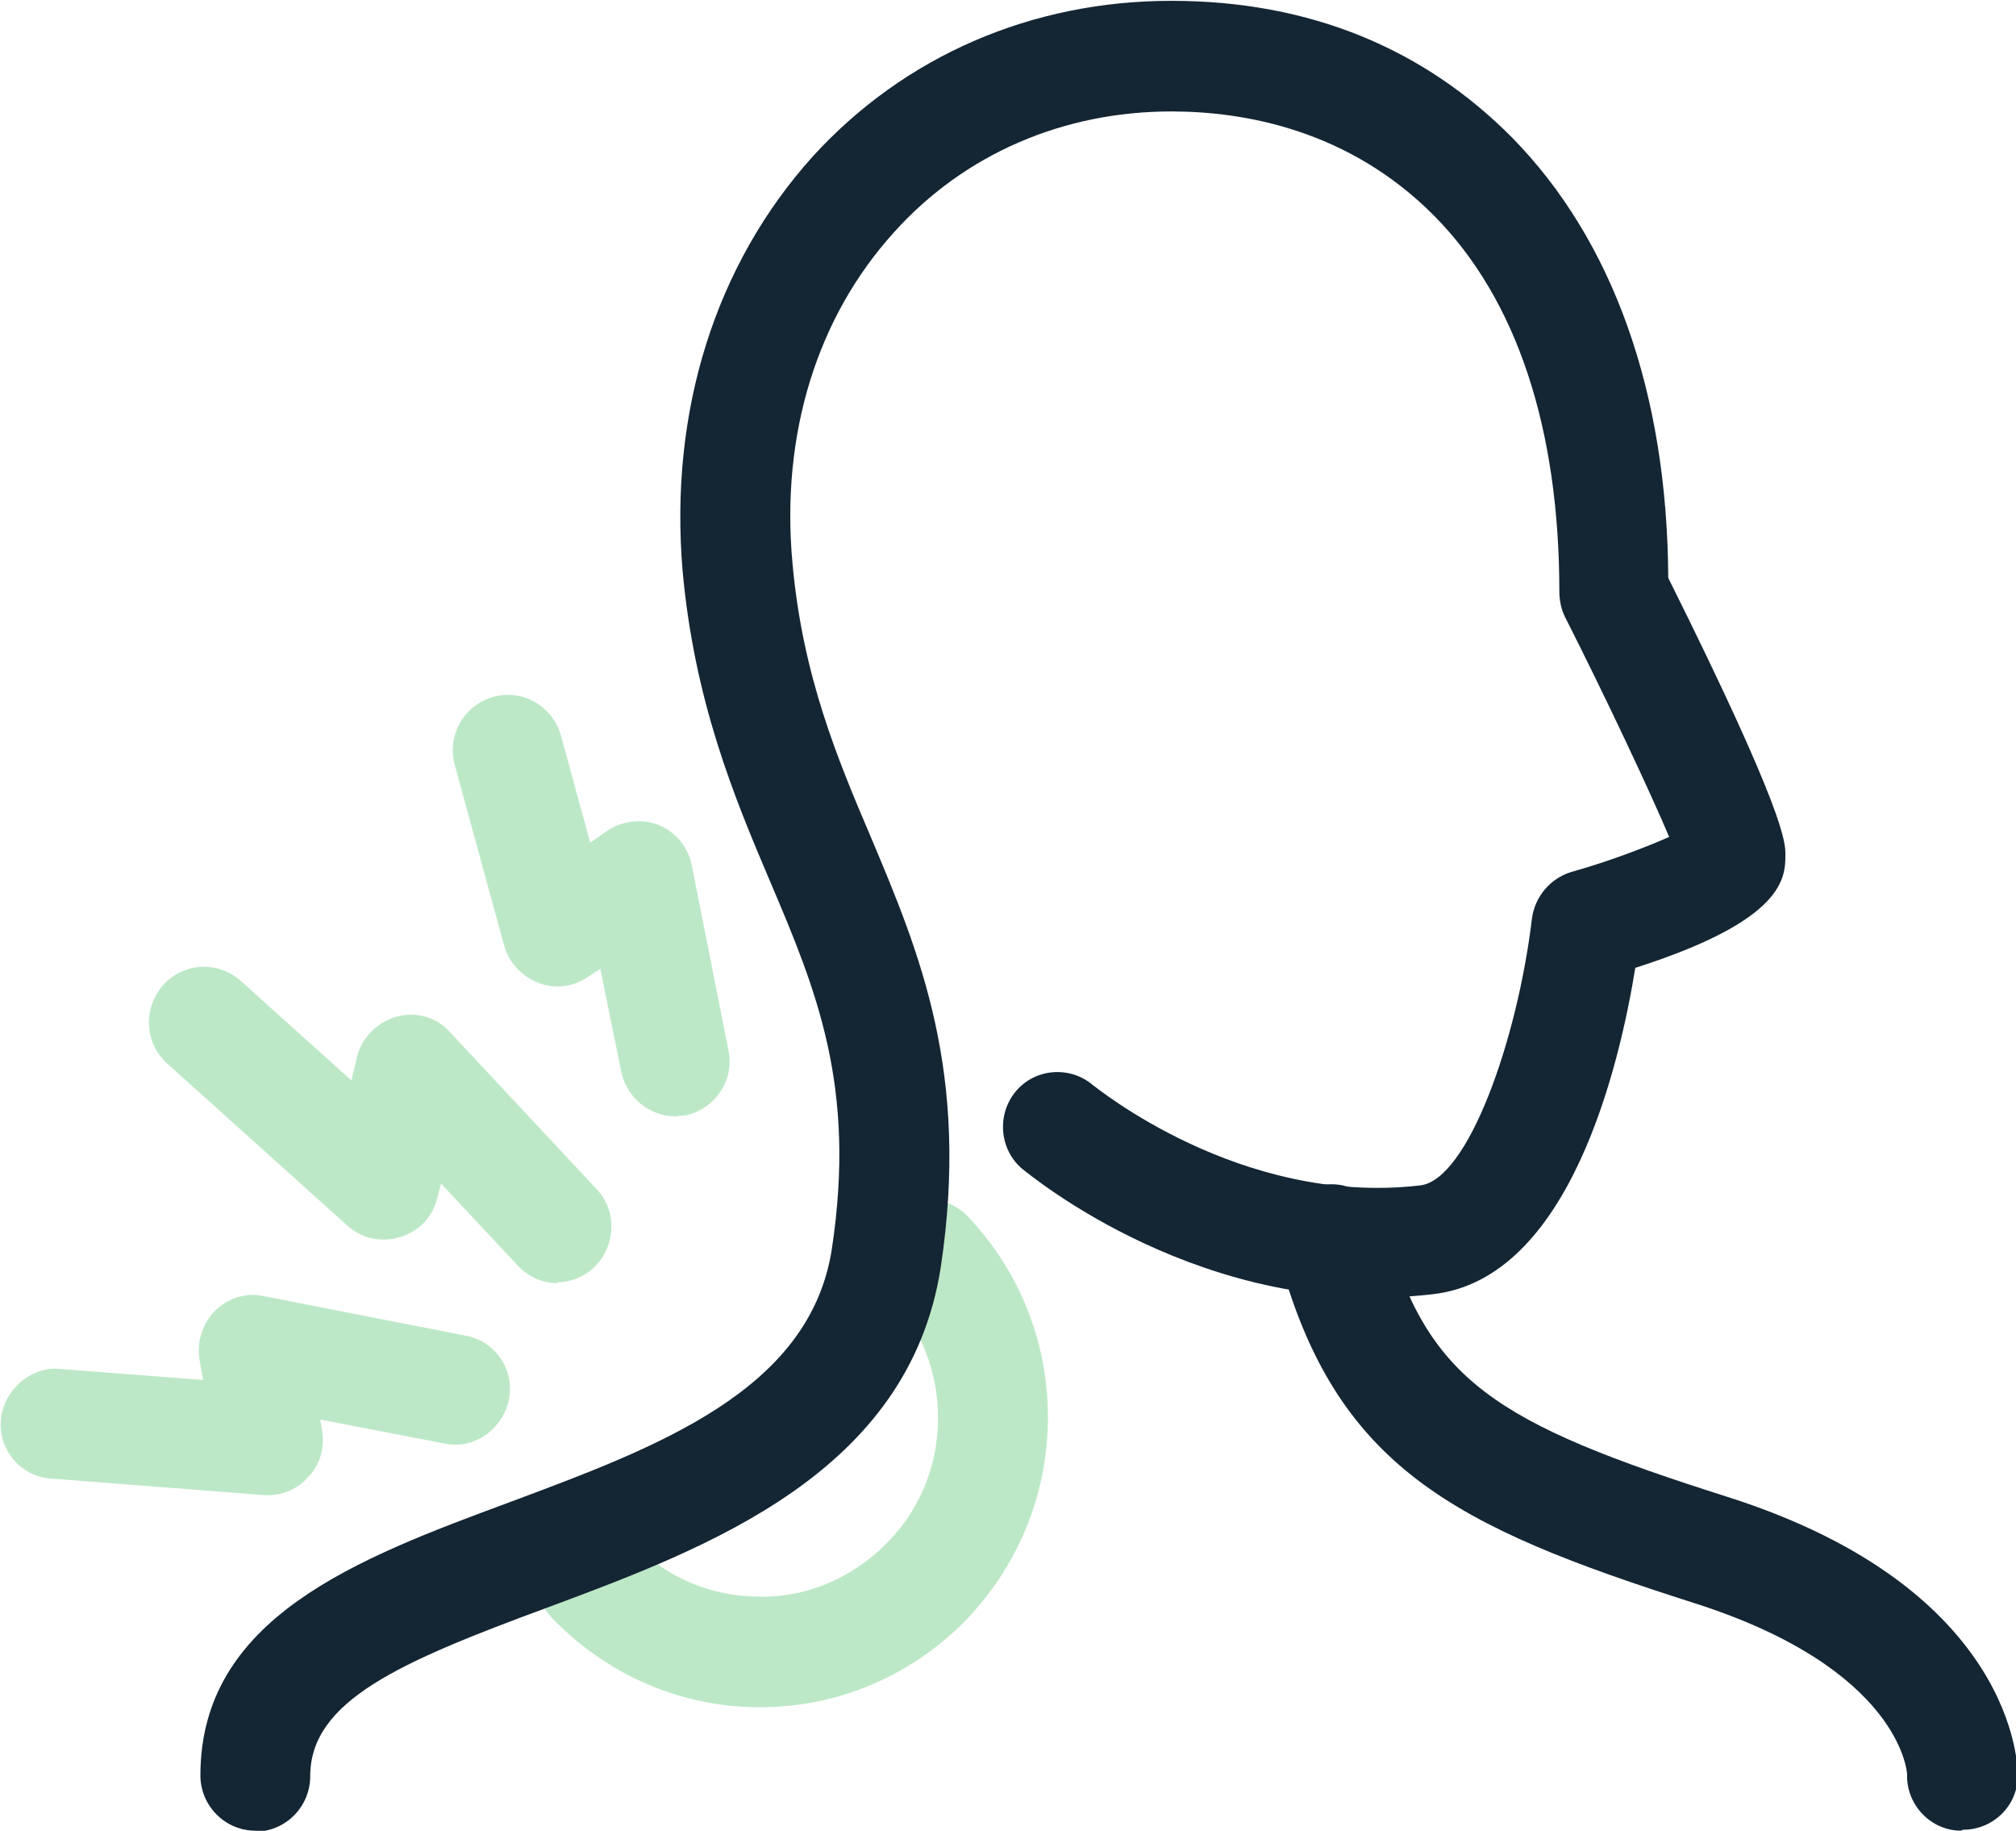 <svg xmlns="http://www.w3.org/2000/svg" width="76" height="69" viewBox="0 0 76 69" fill="none"><g clip-path="url(#clip0_800_7218)"><path d="M28.668 64.342C28.668 64.342 28.496 64.342 28.392 64.342C25.494 64.273 22.804 63.056 20.803 60.972C20.009 60.138 20.044 58.818 20.872 58.019C21.7 57.22 23.011 57.254 23.804 58.088C25.046 59.408 26.702 60.138 28.496 60.173C30.29 60.242 31.98 59.547 33.291 58.297C34.602 57.046 35.327 55.378 35.361 53.572C35.395 51.765 34.74 50.063 33.498 48.742C32.705 47.908 32.739 46.588 33.567 45.789C34.395 44.99 35.706 45.025 36.499 45.859C38.5 47.978 39.57 50.757 39.501 53.676C39.432 56.594 38.224 59.304 36.154 61.319C34.119 63.265 31.463 64.342 28.668 64.342Z" fill="#BDE8C7"></path><path d="M9.625 68.996C8.486 68.996 7.555 68.058 7.555 66.912C7.555 60.971 13.454 58.747 19.181 56.628C24.769 54.543 30.531 52.424 31.359 47.074C32.29 40.924 30.772 37.311 29.013 33.176C27.667 30.015 26.184 26.436 25.735 21.537C25.218 15.492 26.977 9.968 30.634 5.903C34.084 2.116 38.879 0.031 44.157 0.031C49.436 0.031 53.714 1.873 56.991 5.173C60.786 9.03 62.856 14.762 62.89 21.78C67.306 30.64 67.306 31.752 67.306 32.203C67.306 33.072 67.306 34.67 61.648 36.477C61.062 40.09 59.199 48.185 54.024 48.776C45.399 49.783 38.81 44.259 38.534 44.051C37.672 43.321 37.568 42.001 38.293 41.133C39.017 40.264 40.328 40.16 41.191 40.889C41.26 40.924 46.745 45.475 53.541 44.676C55.335 44.468 57.198 39.222 57.75 34.636C57.853 33.802 58.44 33.107 59.233 32.864C60.613 32.481 62.062 31.925 62.925 31.543C62.269 29.98 60.544 26.297 58.992 23.24C58.854 22.962 58.785 22.614 58.785 22.302C58.785 16.187 57.198 11.288 54.059 8.126C50.85 4.895 46.917 4.2 44.157 4.2C40.087 4.2 36.361 5.799 33.705 8.752C30.807 11.948 29.427 16.361 29.875 21.225C30.255 25.463 31.566 28.59 32.842 31.578C34.67 35.921 36.568 40.438 35.464 47.768C34.257 55.516 26.701 58.33 20.63 60.589C15.075 62.639 11.694 64.098 11.694 66.947C11.694 68.093 10.763 69.031 9.625 69.031V68.996Z" fill="#142533"></path><path d="M73.93 68.996C72.792 68.996 71.86 68.023 71.895 66.877C71.895 66.772 71.619 62.881 63.857 60.414C54.818 57.531 50.333 55.307 48.194 47.282C47.884 46.17 48.539 45.023 49.643 44.711C50.747 44.398 51.886 45.058 52.196 46.17C53.783 52.041 56.37 53.639 65.133 56.419C76.034 59.893 76.069 66.633 76.069 66.911C76.069 68.058 75.138 68.961 73.999 68.961L73.93 68.996Z" fill="#142533"></path><path d="M25.46 42.073C24.494 42.073 23.631 41.379 23.424 40.406L22.631 36.514L22.148 36.827C21.596 37.209 20.906 37.279 20.285 37.036C19.664 36.792 19.181 36.271 19.008 35.646L17.145 28.836C16.835 27.724 17.491 26.578 18.594 26.265C19.698 25.953 20.837 26.613 21.147 27.724L22.251 31.755L22.907 31.303C23.493 30.921 24.218 30.851 24.839 31.095C25.494 31.372 25.943 31.928 26.081 32.623L27.46 39.572C27.702 40.684 26.978 41.795 25.839 42.039C25.701 42.039 25.563 42.073 25.425 42.073H25.46Z" fill="#BDE8C7"></path><path d="M21.044 48.362C20.492 48.362 19.94 48.154 19.526 47.702L16.628 44.61L16.49 45.131C16.317 45.861 15.8 46.416 15.075 46.625C14.386 46.834 13.627 46.694 13.075 46.173L6.313 40.093C5.45 39.329 5.381 38.009 6.14 37.14C6.899 36.272 8.21 36.202 9.073 36.966L13.247 40.719L13.454 39.85C13.627 39.12 14.213 38.53 14.938 38.321C15.662 38.113 16.455 38.321 16.973 38.912L22.493 44.818C23.286 45.652 23.217 46.972 22.389 47.772C21.975 48.154 21.492 48.327 20.975 48.327L21.044 48.362Z" fill="#BDE8C7"></path><path d="M10.142 56.352C10.142 56.352 10.038 56.352 10.004 56.352L1.931 55.726C0.793 55.657 -0.07 54.649 0.034 53.502C0.137 52.356 1.207 51.487 2.242 51.592L7.658 52.009L7.52 51.244C7.416 50.584 7.623 49.889 8.106 49.403C8.589 48.916 9.279 48.708 9.935 48.847L17.559 50.341C18.698 50.549 19.422 51.661 19.18 52.773C18.939 53.885 17.835 54.649 16.765 54.406L12.074 53.502L12.143 53.919C12.246 54.545 12.074 55.205 11.625 55.657C11.246 56.108 10.659 56.352 10.107 56.352H10.142Z" fill="#BDE8C7"></path></g><defs><clipPath id="clip0_800_7218"><rect width="76" height="69" fill="white"></rect></clipPath></defs></svg>